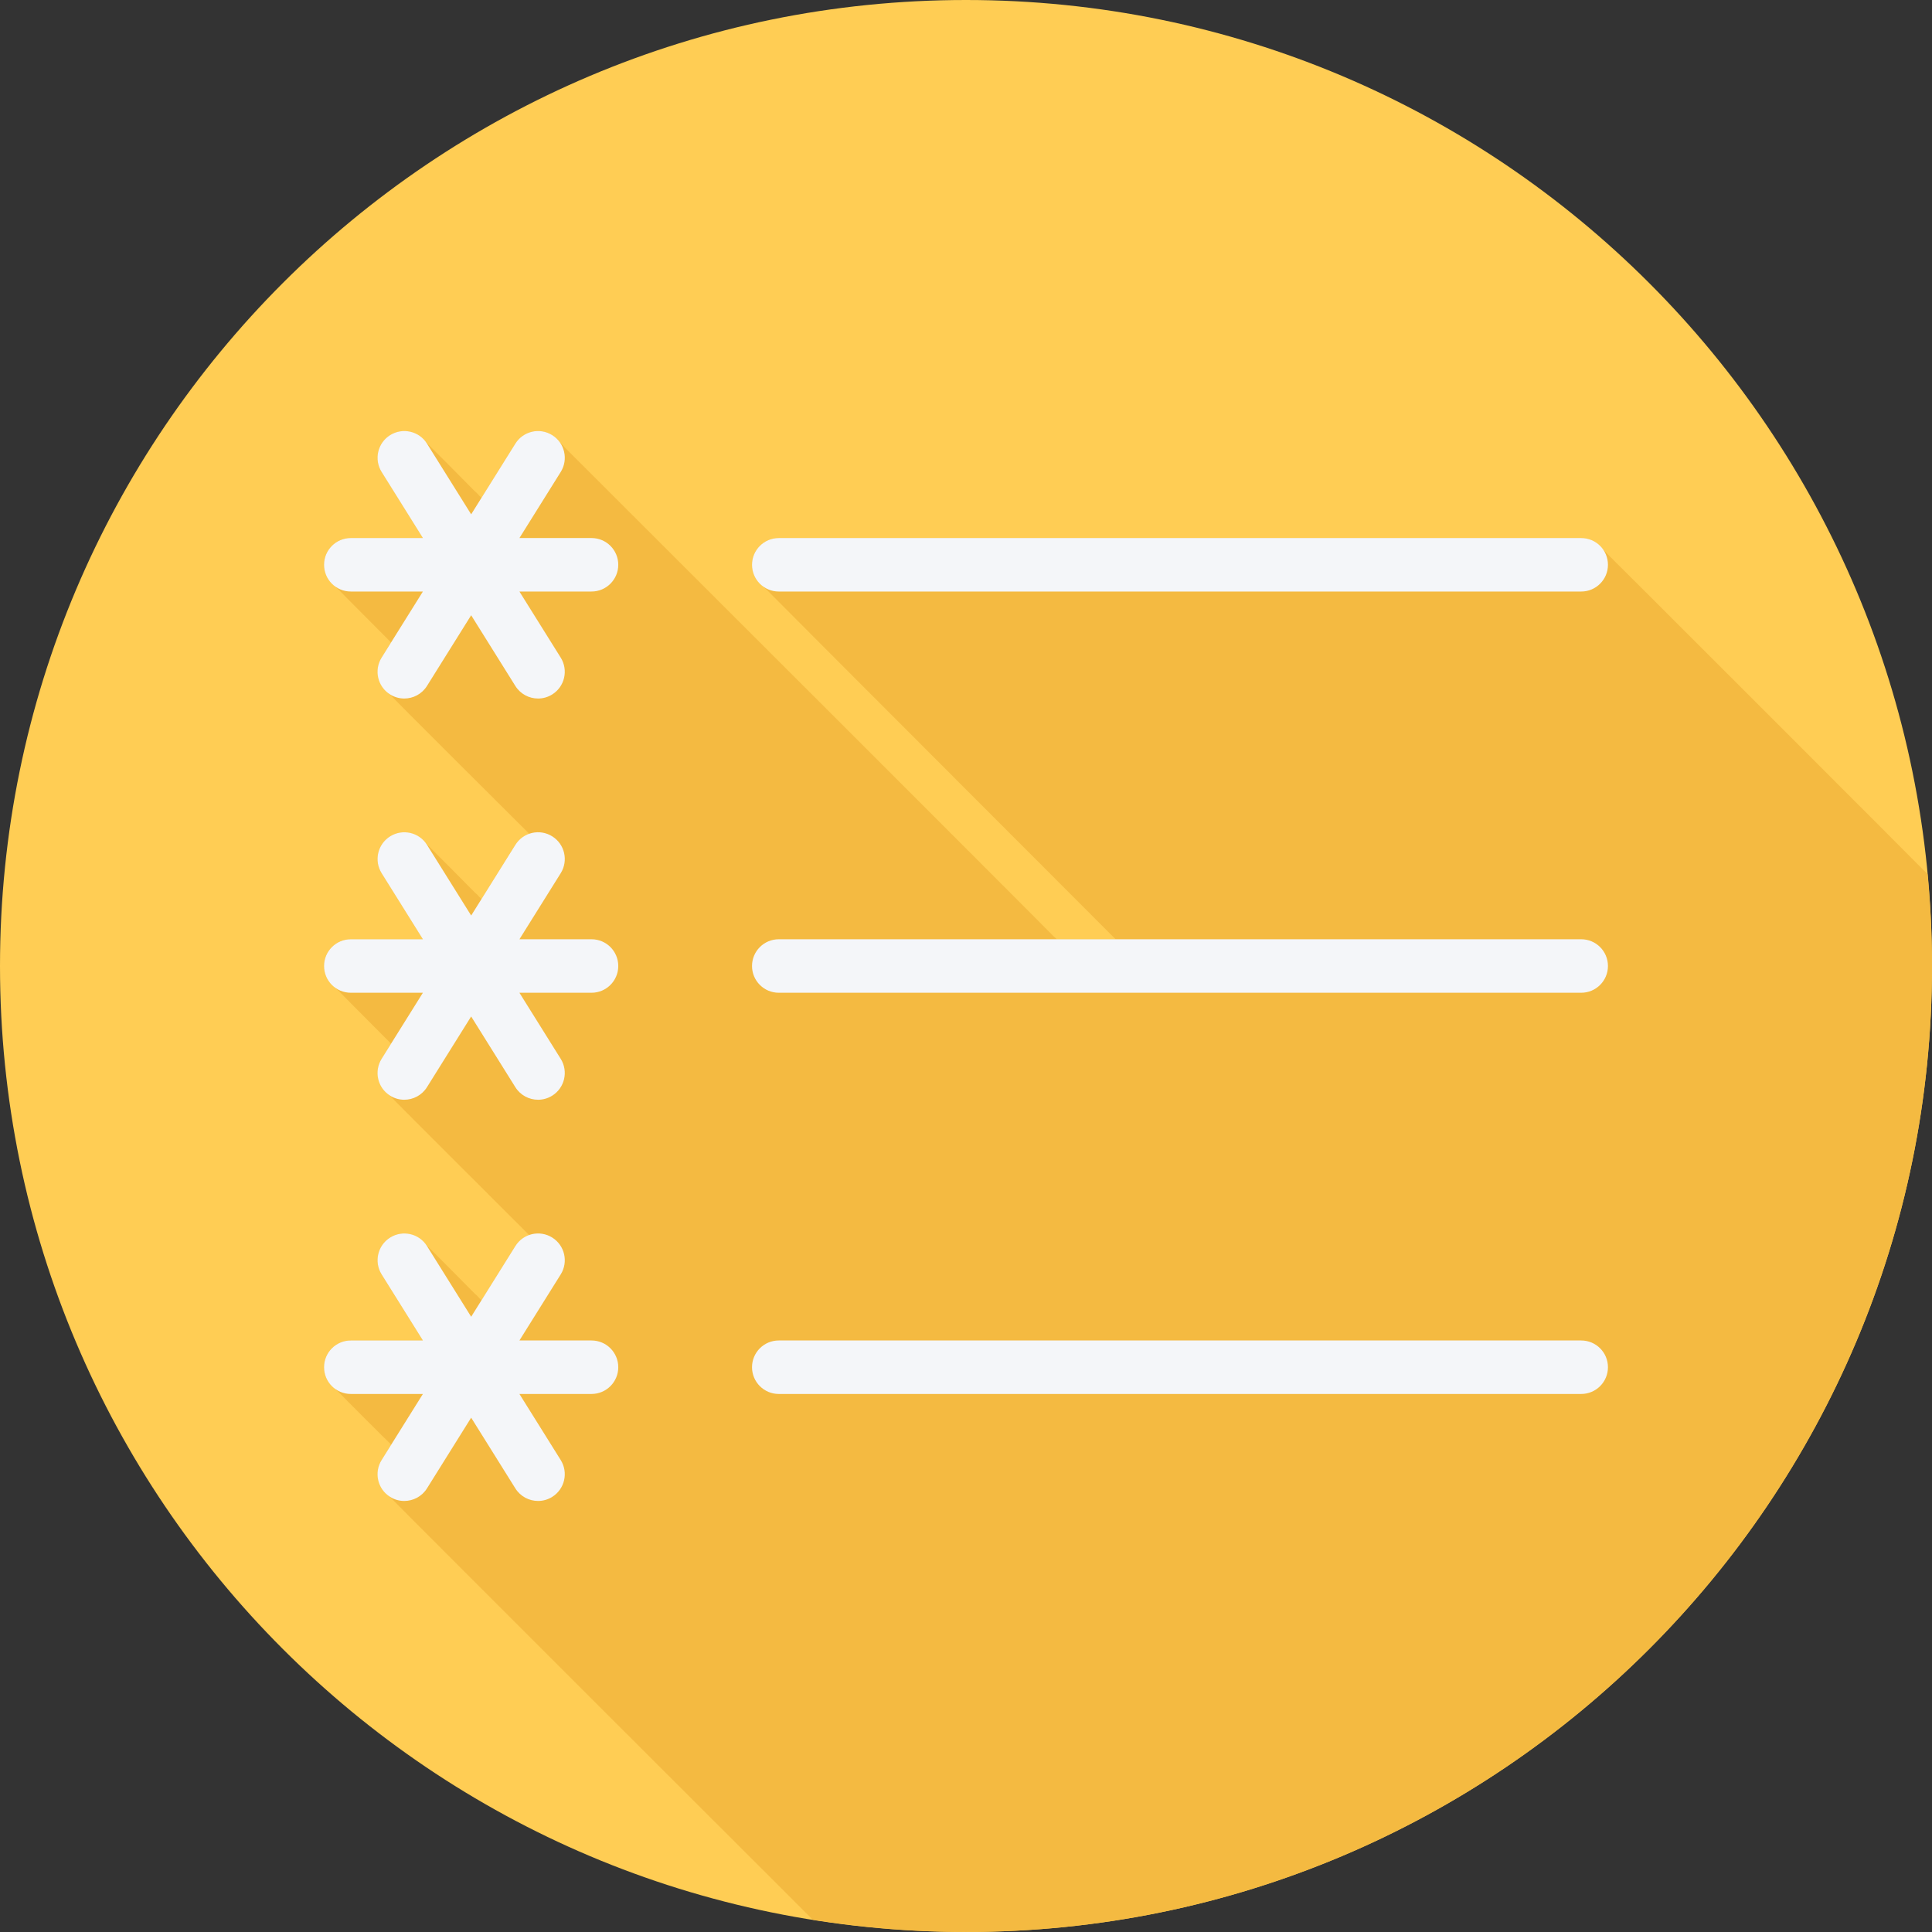 <?xml version="1.0" encoding="iso-8859-1"?>
<!-- Uploaded to: SVG Repo, www.svgrepo.com, Generator: SVG Repo Mixer Tools -->
<svg height="800px" width="800px" version="1.1" id="Layer_1" xmlns="http://www.w3.org/2000/svg" xmlns:xlink="http://www.w3.org/1999/xlink" 
	 viewBox="0 0 512 512" xml:space="preserve">
<rect x="0" y="0" width="512" height="512" fill="#333333" stroke="none"/>
<path style="fill:#FFCD54;" d="M0,256.006C0,397.402,114.606,512.004,255.996,512C397.394,512.004,512,397.402,512,256.006
	C512.009,114.61,397.394,0,255.996,0C114.606,0,0,114.614,0,256.006z"/>
<path style="fill:#F4BA41;" d="M512,256.005c0.001-8.217-0.426-16.332-1.182-24.35c-0.306-0.367-0.625-0.705-1.005-1.006
	c-0.34-0.43-84.88-84.969-85.309-85.309c-1.298-1.638-3.217-2.756-5.47-2.756H206.381c-3.915,0-7.089,3.173-7.089,7.089
	c0,2.253,1.118,4.172,2.756,5.47c0.34,0.429,0.708,0.798,1.137,1.137c0.34,0.429,92.331,92.484,92.468,92.63h-15.615
	c-0.225-0.285-0.53-0.506-0.801-0.757c-0.297-0.438-129.268-129.299-129.667-129.668c-0.297-0.438-0.738-0.768-1.137-1.137
	c-0.538-0.795-1.228-1.5-2.094-2.042c-3.309-2.073-7.686-1.07-9.767,2.256l-8.975,14.361c-0.195-0.166-0.348-0.383-0.559-0.526
	c-0.37-0.399-0.699-0.842-1.138-1.138c-0.369-0.399-13.211-13.353-13.649-13.649c-2.267-2.447-5.936-3.132-8.865-1.303
	c-3.323,2.077-4.33,6.449-2.256,9.767l10.944,17.509H92.965c-3.915,0-7.089,3.173-7.089,7.089c0,2.253,1.118,4.172,2.756,5.47
	c0.34,0.429,0.708,0.798,1.137,1.137c0.34,0.429,13.782,13.877,13.869,13.975l-2.509,4.015c-1.83,2.932-1.147,6.596,1.301,8.864
	c0.297,0.438,0.738,0.768,1.137,1.137c0.297,0.437,35.998,36.029,36.397,36.398c0.095,0.14,0.229,0.244,0.335,0.378
	c-1.476,0.512-2.833,1.415-3.728,2.843l-8.975,14.359c-0.196-0.166-0.349-0.383-0.559-0.526c-0.37-0.399-0.699-0.839-1.137-1.137
	c-0.37-0.399-13.211-13.353-13.649-13.65c-2.266-2.447-5.936-3.132-8.865-1.303c-3.323,2.077-4.33,6.449-2.256,9.767l10.944,17.509
	H92.965c-3.915,0-7.089,3.174-7.089,7.089c0,2.253,1.118,4.172,2.756,5.47c0.34,0.429,0.708,0.798,1.137,1.137
	c0.34,0.429,13.782,13.878,13.869,13.977l-2.509,4.015c-1.83,2.931-1.147,6.595,1.301,8.863c0.297,0.438,0.738,0.768,1.137,1.137
	c0.297,0.438,36.627,36.642,36.732,36.777c-1.477,0.512-2.833,1.414-3.728,2.843l-8.974,14.358c-0.196-0.167-0.35-0.385-0.561-0.528
	c-0.37-0.4-0.699-0.841-1.138-1.138c-0.369-0.399-13.211-13.351-13.649-13.649c-2.266-2.447-5.935-3.132-8.863-1.3
	c-3.323,2.076-4.33,6.448-2.256,9.766l10.944,17.51H92.965c-3.915,0-7.089,3.173-7.089,7.089c0,2.252,1.118,4.172,2.756,5.47
	c0.34,0.429,0.707,0.797,1.136,1.137c0.34,0.43,13.221,13.31,13.651,13.65c0.081,0.102,0.132,0.228,0.22,0.326l-2.509,4.015
	c-1.83,2.931-1.147,6.596,1.301,8.864c0.297,0.438,0.738,0.768,1.137,1.137c0.297,0.438,111.07,111.099,111.47,111.469
	c0.096,0.143,0.249,0.244,0.369,0.369c13.223,2.106,26.772,3.235,40.589,3.234C397.394,512.004,512,397.401,512,256.005z"/>
<g>
	<path style="fill:#F4F6F9;" d="M206.381,156.763h212.654c3.915,0,7.088-3.174,7.088-7.088c0-3.915-3.174-7.088-7.088-7.088H206.381
		c-3.915,0-7.088,3.174-7.088,7.088C199.293,153.588,202.466,156.763,206.381,156.763z"/>
	<path style="fill:#F4F6F9;" d="M419.035,248.913H206.381c-3.915,0-7.088,3.174-7.088,7.088c0,3.915,3.174,7.088,7.088,7.088
		h212.654c3.915,0,7.088-3.174,7.088-7.088C426.123,252.086,422.949,248.913,419.035,248.913z"/>
	<path style="fill:#F4F6F9;" d="M419.035,355.239H206.381c-3.915,0-7.088,3.173-7.088,7.088s3.174,7.088,7.088,7.088h212.654
		c3.915,0,7.088-3.174,7.088-7.088S422.949,355.239,419.035,355.239z"/>
	<path style="fill:#F4F6F9;" d="M156.762,142.586h-19.108l10.944-17.51c2.074-3.319,1.066-7.691-2.257-9.767
		c-3.309-2.074-7.687-1.07-9.767,2.257L124.864,136.3l-11.709-18.735c-2.074-3.319-6.451-4.326-9.767-2.257
		c-3.323,2.077-4.33,6.448-2.257,9.767l10.944,17.51H92.965c-3.915,0-7.088,3.174-7.088,7.088c0,3.915,3.174,7.088,7.088,7.088
		h19.108l-10.944,17.51c-2.074,3.319-1.066,7.691,2.257,9.767c1.167,0.731,2.464,1.076,3.748,1.076c2.364,0,4.673-1.18,6.019-3.333
		l11.709-18.735l11.709,18.735c1.346,2.153,3.655,3.333,6.019,3.333c1.284,0,2.582-0.346,3.748-1.076
		c3.323-2.077,4.33-6.448,2.257-9.767l-10.944-17.51h19.108c3.915,0,7.088-3.174,7.088-7.088
		C163.85,145.76,160.676,142.586,156.762,142.586z"/>
	<path style="fill:#F4F6F9;" d="M156.762,248.913h-19.108l10.944-17.51c2.074-3.319,1.066-7.691-2.257-9.767
		c-3.309-2.077-7.687-1.062-9.767,2.257l-11.709,18.735l-11.709-18.735c-2.074-3.319-6.451-4.326-9.767-2.257
		c-3.323,2.077-4.33,6.448-2.257,9.767l10.944,17.51H92.965c-3.915,0-7.088,3.174-7.088,7.088c0,3.915,3.174,7.088,7.088,7.088
		h19.108l-10.944,17.51c-2.074,3.319-1.066,7.691,2.257,9.767c1.167,0.731,2.464,1.076,3.748,1.076c2.364,0,4.673-1.181,6.019-3.333
		l11.709-18.735l11.709,18.735c1.346,2.153,3.655,3.333,6.019,3.333c1.284,0,2.582-0.346,3.748-1.076
		c3.323-2.077,4.33-6.448,2.257-9.767l-10.944-17.51h19.108c3.915,0,7.088-3.174,7.088-7.088
		C163.85,252.086,160.676,248.913,156.762,248.913z"/>
	<path style="fill:#F4F6F9;" d="M156.762,355.239h-19.108l10.944-17.51c2.074-3.319,1.066-7.691-2.257-9.767
		c-3.309-2.077-7.687-1.066-9.767,2.257l-11.709,18.735l-11.709-18.735c-2.074-3.323-6.451-4.33-9.767-2.257
		c-3.323,2.077-4.33,6.448-2.257,9.767l10.944,17.51H92.965c-3.915,0-7.088,3.173-7.088,7.088s3.174,7.088,7.088,7.088h19.108
		l-10.944,17.51c-2.074,3.319-1.066,7.691,2.257,9.767c1.167,0.731,2.464,1.076,3.748,1.076c2.364,0,4.673-1.181,6.019-3.333
		l11.709-18.735l11.709,18.735c1.346,2.153,3.655,3.333,6.019,3.333c1.284,0,2.582-0.346,3.748-1.076
		c3.323-2.077,4.33-6.448,2.257-9.767l-10.944-17.51h19.108c3.915,0,7.088-3.174,7.088-7.088S160.676,355.239,156.762,355.239z"/>
</g>
</svg>